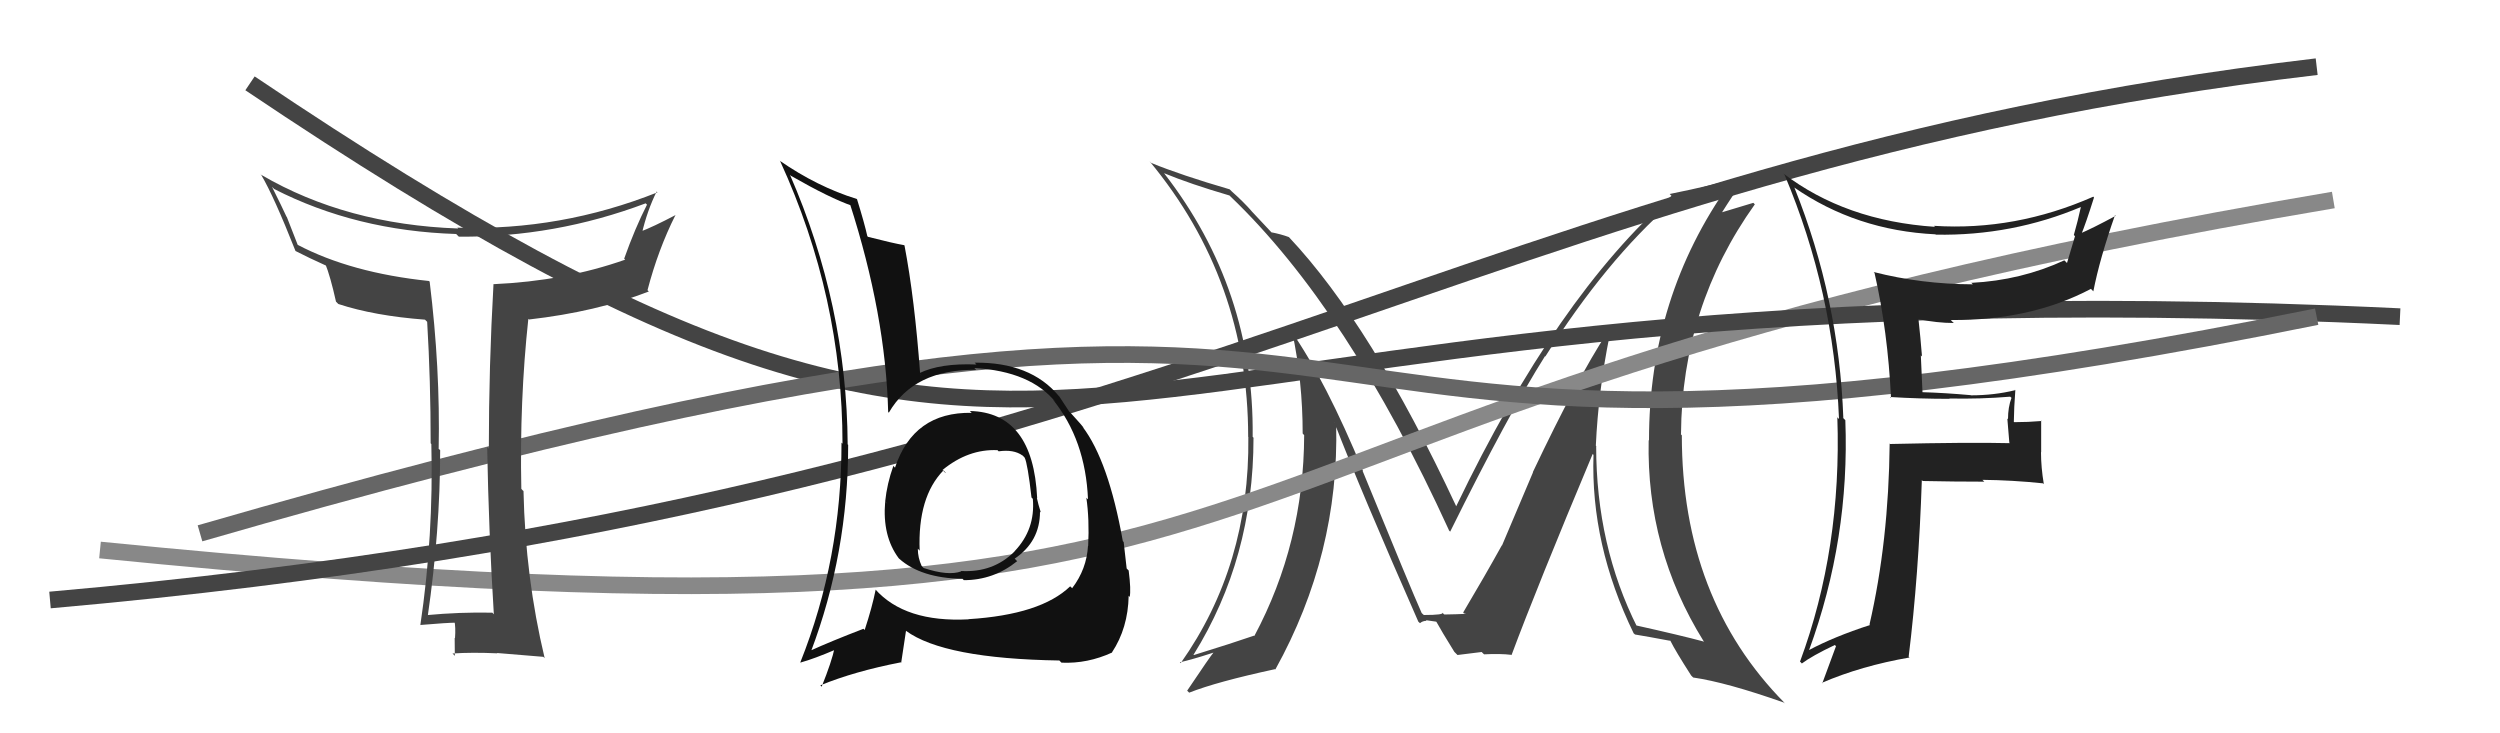 <svg xmlns="http://www.w3.org/2000/svg" width="150" height="44" viewBox="0,0,150,44"><path fill="#444" d="M96.44 19.97L96.45 19.98L96.43 19.96Q94.64 22.70 91.97 28.33L91.98 28.34L90.12 32.73L90.11 32.72Q89.12 34.51 87.79 36.75L87.90 36.86L87.84 36.80Q88.33 36.84 86.66 36.87L86.63 36.85L86.54 36.75Q86.68 36.90 85.43 36.90L85.34 36.82L85.30 36.78Q84.68 35.40 81.75 28.24L81.66 28.15L81.79 28.28Q79.55 22.84 77.45 19.83L77.51 19.88L77.53 19.91Q78.16 22.86 78.16 26.02L78.16 26.01L78.25 26.11Q78.23 32.60 75.26 38.16L75.33 38.23L75.24 38.14Q74.00 38.57 71.64 39.30L71.51 39.17L71.62 39.27Q75.21 33.50 75.21 26.27L75.29 26.35L75.16 26.21Q75.26 17.37 69.85 10.40L69.90 10.45L69.84 10.39Q71.41 11.04 73.77 11.73L73.92 11.88L73.82 11.78Q80.86 18.51 86.95 31.84L86.88 31.76L87.01 31.90Q90.49 24.87 92.70 21.37L92.78 21.45L92.72 21.39Q96.34 15.65 100.30 12.18L100.22 12.10L100.23 12.11Q101.38 11.78 103.74 11.01L103.86 11.13L103.76 11.04Q98.94 17.83 98.94 26.43L98.87 26.36L98.92 26.41Q98.78 32.94 102.21 38.46L102.26 38.51L102.25 38.50Q100.84 38.12 98.10 37.51L98.21 37.61L98.25 37.66Q95.77 32.74 95.77 26.77L95.80 26.79L95.75 26.74Q95.90 23.46 96.58 20.11ZM98.02 38.00L98.07 38.04L98.10 38.07Q98.78 38.18 100.22 38.45L100.15 38.38L100.22 38.44Q100.52 39.05 101.47 40.53L101.53 40.59L101.59 40.65Q103.59 40.94 107.05 42.16L107.11 42.22L107.08 42.18Q100.91 35.94 100.91 26.12L100.81 26.01L100.86 26.06Q100.91 18.39 105.29 12.26L105.20 12.17L102.98 12.84L103.15 13.01Q104.13 11.45 104.78 10.57L104.75 10.54L104.76 10.55Q102.81 11.11 100.18 11.64L100.30 11.76L100.29 11.75Q93.43 17.76 87.38 30.36L87.40 30.39L87.36 30.35Q82.28 19.48 77.33 14.22L77.36 14.25L77.32 14.22Q76.86 14.05 76.29 13.94L76.39 14.05L75.01 12.58L75.12 12.69Q74.59 12.09 73.90 11.48L73.75 11.33L73.78 11.36Q70.87 10.51 69.08 9.78L68.92 9.62L68.97 9.67Q74.89 16.81 74.89 26.21L74.98 26.30L74.90 26.22Q74.99 33.92 70.84 39.79L70.76 39.71L70.79 39.74Q71.54 39.57 72.83 39.15L72.78 39.10L72.82 39.14Q72.64 39.34 71.23 41.44L71.23 41.44L71.35 41.56Q72.99 40.91 76.50 40.15L76.57 40.22L76.52 40.17Q80.36 33.24 80.17 25.47L80.05 25.36L80.07 25.37Q81.63 29.42 85.10 37.30L85.11 37.31L85.20 37.39Q85.36 37.25 85.59 37.25L85.55 37.21L86.17 37.30L86.19 37.32Q86.46 37.82 87.26 39.11L87.38 39.23L87.45 39.30Q88.90 39.12 88.90 39.12L89.01 39.23L89.05 39.26Q90.02 39.21 90.67 39.29L90.57 39.18L90.69 39.31Q92.21 35.23 95.56 27.24L95.48 27.16L95.61 27.29Q95.43 32.67 98.02 38.00Z"/><path d="M6 33 C86 41,63 25,140 12" stroke="#888" fill="none"/><path d="M15 5 C67 40,60 15,144 19" stroke="#444" fill="none"/><path d="M3 36 C71 30,88 10,139 4" stroke="#444" fill="none"/><path d="M12 32 C95 8,65 34,139 19" stroke="#666" fill="none"/><path fill="#444" d="M29.60 36.82L29.68 36.91L29.54 36.76Q27.59 36.72 25.57 36.91L25.60 36.94L25.66 37.00Q26.41 31.84 26.41 27.01L26.21 26.82L26.32 26.92Q26.42 22.12 25.78 16.90L25.75 16.87L25.74 16.86Q21.06 16.37 17.86 14.69L17.87 14.71L17.21 13.02L17.19 13.00Q16.93 12.43 16.32 11.21L16.41 11.30L16.45 11.34Q21.36 13.85 27.37 14.04L27.44 14.11L27.53 14.20Q33.29 14.25 38.74 12.20L38.77 12.23L38.82 12.28Q38.10 13.69 37.45 15.52L37.47 15.54L37.51 15.58Q33.88 16.86 29.62 17.05L29.59 17.02L29.61 17.04Q29.33 21.98 29.33 26.93L29.38 26.97L29.23 26.82Q29.32 31.87 29.63 36.85ZM39.44 11.53L39.52 11.61L39.45 11.54Q33.65 13.85 27.45 13.66L27.37 13.58L27.49 13.71Q20.79 13.47 15.69 10.50L15.59 10.41L15.67 10.49Q16.44 11.79 17.73 15.06L17.63 14.96L17.73 15.06Q18.44 15.43 19.70 16.00L19.51 15.82L19.51 15.81Q19.82 16.57 20.16 18.10L20.17 18.11L20.30 18.24Q22.46 18.95 25.50 19.18L25.49 19.17L25.63 19.31Q25.84 22.83 25.84 26.60L25.89 26.65L25.88 26.63Q26.02 32.14 25.22 37.51L25.23 37.52L25.21 37.50Q26.85 37.36 27.39 37.36L27.25 37.22L27.26 37.23Q27.35 37.63 27.30 38.29L27.30 38.29L27.28 38.27Q27.29 39.01 27.29 39.35L27.16 39.22L27.15 39.21Q28.32 39.13 29.84 39.20L29.98 39.34L29.82 39.18Q30.78 39.26 32.60 39.41L32.75 39.56L32.68 39.49Q31.52 34.64 31.41 29.46L31.37 29.43L31.28 29.33Q31.17 24.05 31.70 19.13L31.81 19.24L31.74 19.17Q35.77 18.71 38.93 17.49L38.74 17.30L38.85 17.41Q39.49 14.97 40.52 12.92L40.57 12.97L40.52 12.91Q39.19 13.61 38.40 13.91L38.42 13.93L38.51 14.02Q38.83 12.64 39.40 11.49Z"/><path fill="#222" d="M113.49 23.91L113.45 23.86L113.40 23.82Q115.16 23.93 116.98 23.93L117.05 24.00L116.96 23.91Q118.79 23.95 120.62 23.80L120.62 23.81L120.69 23.87Q120.48 24.43 120.48 25.15L120.44 25.11L120.56 26.56L120.59 26.59Q118.17 26.53 113.41 26.64L113.39 26.62L113.38 26.61Q113.32 32.49 112.17 37.47L112.35 37.65L112.20 37.50Q110.02 38.21 108.53 39.01L108.52 38.99L108.54 39.02Q110.99 32.33 110.72 25.21L110.55 25.04L110.60 25.08Q110.34 17.93 107.67 11.27L107.64 11.24L107.64 11.24Q111.37 13.83 116.13 14.06L116.17 14.10L116.15 14.08Q120.73 14.16 124.88 12.41L125.01 12.54L124.86 12.39Q124.66 13.30 124.43 14.10L124.50 14.17L124.02 15.78L123.86 15.62Q121.26 16.82 118.29 16.97L118.21 16.90L118.37 17.06Q115.27 17.05 112.42 16.32L112.57 16.48L112.47 16.37Q113.27 19.88 113.46 23.88ZM125.61 11.81L125.65 11.85L125.60 11.80Q120.92 13.86 116.04 13.55L116.08 13.59L116.10 13.61Q110.72 13.25 106.99 10.40L107.12 10.53L107.07 10.48Q110.04 17.52 110.34 25.14L110.19 24.99L110.24 25.03Q110.51 32.92 108.00 39.70L108.05 39.74L108.11 39.81Q108.72 39.35 110.09 38.70L110.19 38.80L110.16 38.77Q109.91 39.47 109.34 40.99L109.37 41.02L109.31 40.97Q111.68 39.95 114.57 39.45L114.58 39.46L114.52 39.40Q115.12 34.52 115.31 28.81L115.31 28.80L115.36 28.86Q117.23 28.90 119.06 28.90L118.87 28.72L118.94 28.79Q120.75 28.81 122.58 29.00L122.57 28.99L122.63 29.05Q122.46 28.04 122.46 27.13L122.47 27.13L122.47 25.23L122.50 25.26Q121.69 25.33 120.85 25.33L120.95 25.43L120.83 25.31Q120.84 24.44 120.92 23.41L120.87 23.36L120.91 23.41Q119.66 23.72 118.25 23.72L118.25 23.72L118.25 23.71Q116.69 23.57 115.32 23.53L115.35 23.55L115.25 21.32L115.32 21.39Q115.23 20.24 115.11 19.17L115.20 19.26L115.09 19.15Q116.24 19.38 117.23 19.38L117.13 19.29L117.05 19.20Q121.84 19.24 125.46 17.33L125.51 17.39L125.60 17.48Q125.98 15.53 126.90 12.91L126.96 12.98L126.94 12.95Q125.55 13.70 124.75 14.04L124.77 14.06L124.85 14.13Q125.15 13.41 125.64 11.85Z"/><path fill="#111" d="M58.20 24.67L58.25 24.72L58.30 24.77Q54.81 24.71 53.70 28.06L53.58 27.93L53.60 27.96Q53.22 29.02 53.11 30.09L53.25 30.23L53.11 30.10Q52.93 32.16 53.92 33.49L53.83 33.40L53.96 33.53Q55.27 34.69 57.75 34.73L57.82 34.80L57.83 34.81Q59.62 34.81 61.03 33.67L60.97 33.61L60.88 33.52Q62.40 32.49 62.40 30.70L62.47 30.77L62.45 30.75Q62.29 30.25 62.21 29.87L62.31 29.96L62.23 29.89Q61.99 24.74 58.19 24.66ZM58.18 37.22L58.09 37.13L58.12 37.16Q54.29 37.36 52.50 35.34L52.50 35.34L52.54 35.38Q52.33 36.43 51.88 37.80L51.80 37.72L51.80 37.73Q49.85 38.48 48.60 39.05L48.64 39.09L48.65 39.11Q50.89 33.20 50.89 26.69L50.77 26.58L50.86 26.66Q50.81 18.32 47.39 10.47L47.39 10.48L47.46 10.55Q49.80 11.89 51.13 12.35L51.08 12.30L50.99 12.21Q53.14 18.89 53.29 24.72L53.22 24.65L53.33 24.76Q54.84 22.15 58.57 22.19L58.50 22.12L58.46 22.08Q61.86 22.28 63.35 24.15L63.35 24.15L63.17 23.97Q65.13 26.39 65.28 29.96L65.16 29.85L65.18 29.86Q65.37 31.16 65.29 32.76L65.12 32.59L65.28 32.75Q65.20 34.15 64.33 35.29L64.37 35.33L64.21 35.18Q62.45 36.88 58.11 37.15ZM63.55 39.62L63.65 39.72L63.69 39.76Q65.25 39.83 66.73 39.15L66.71 39.12L66.72 39.14Q67.68 37.69 67.72 35.75L67.74 35.77L67.78 35.82Q67.87 35.41 67.72 34.23L67.70 34.21L67.60 34.11Q67.53 33.44 67.42 32.52L67.41 32.51L67.37 32.47Q66.51 27.65 64.95 25.60L65.09 25.74L65.06 25.71Q64.99 25.60 64.19 24.72L64.29 24.82L64.15 24.69Q64.09 24.59 63.56 23.79L63.55 23.78L63.53 23.76Q61.83 21.72 58.48 21.76L58.62 21.90L58.59 21.87Q56.41 21.78 55.16 22.39L55.32 22.56L55.21 22.45Q54.88 17.92 54.27 14.73L54.32 14.78L54.25 14.71Q53.56 14.59 52.08 14.21L51.97 14.10L52.04 14.17Q51.87 13.40 51.42 11.95L51.53 12.07L51.41 11.94Q49.03 11.20 46.78 9.64L46.79 9.65L46.81 9.67Q50.55 17.83 50.55 26.62L50.48 26.55L50.49 26.55Q50.50 33.53 48.02 39.74L48.13 39.84L48.04 39.75Q48.84 39.53 50.17 38.96L50.12 38.90L50.08 38.86Q49.91 39.68 49.30 41.20L49.22 41.12L49.22 41.12Q51.27 40.28 54.05 39.74L54.07 39.77L54.36 37.85L54.36 37.85Q56.64 39.52 63.56 39.63ZM59.78 26.94L59.81 26.97L59.92 27.08Q60.82 26.95 61.35 27.33L61.36 27.33L61.48 27.46Q61.66 27.83 61.89 29.85L61.95 29.91L61.97 29.93Q62.13 31.76 60.87 33.08L60.90 33.11L60.88 33.08Q59.60 34.37 57.66 34.26L57.66 34.26L57.68 34.28Q56.90 34.57 55.42 34.08L55.24 33.90L55.30 33.96Q55.07 33.46 55.07 32.93L55.08 32.93L55.18 33.04Q55.05 29.82 56.61 28.22L56.75 28.37L56.72 28.37L56.55 28.20Q58.10 26.93 59.85 27.01Z"/></svg>